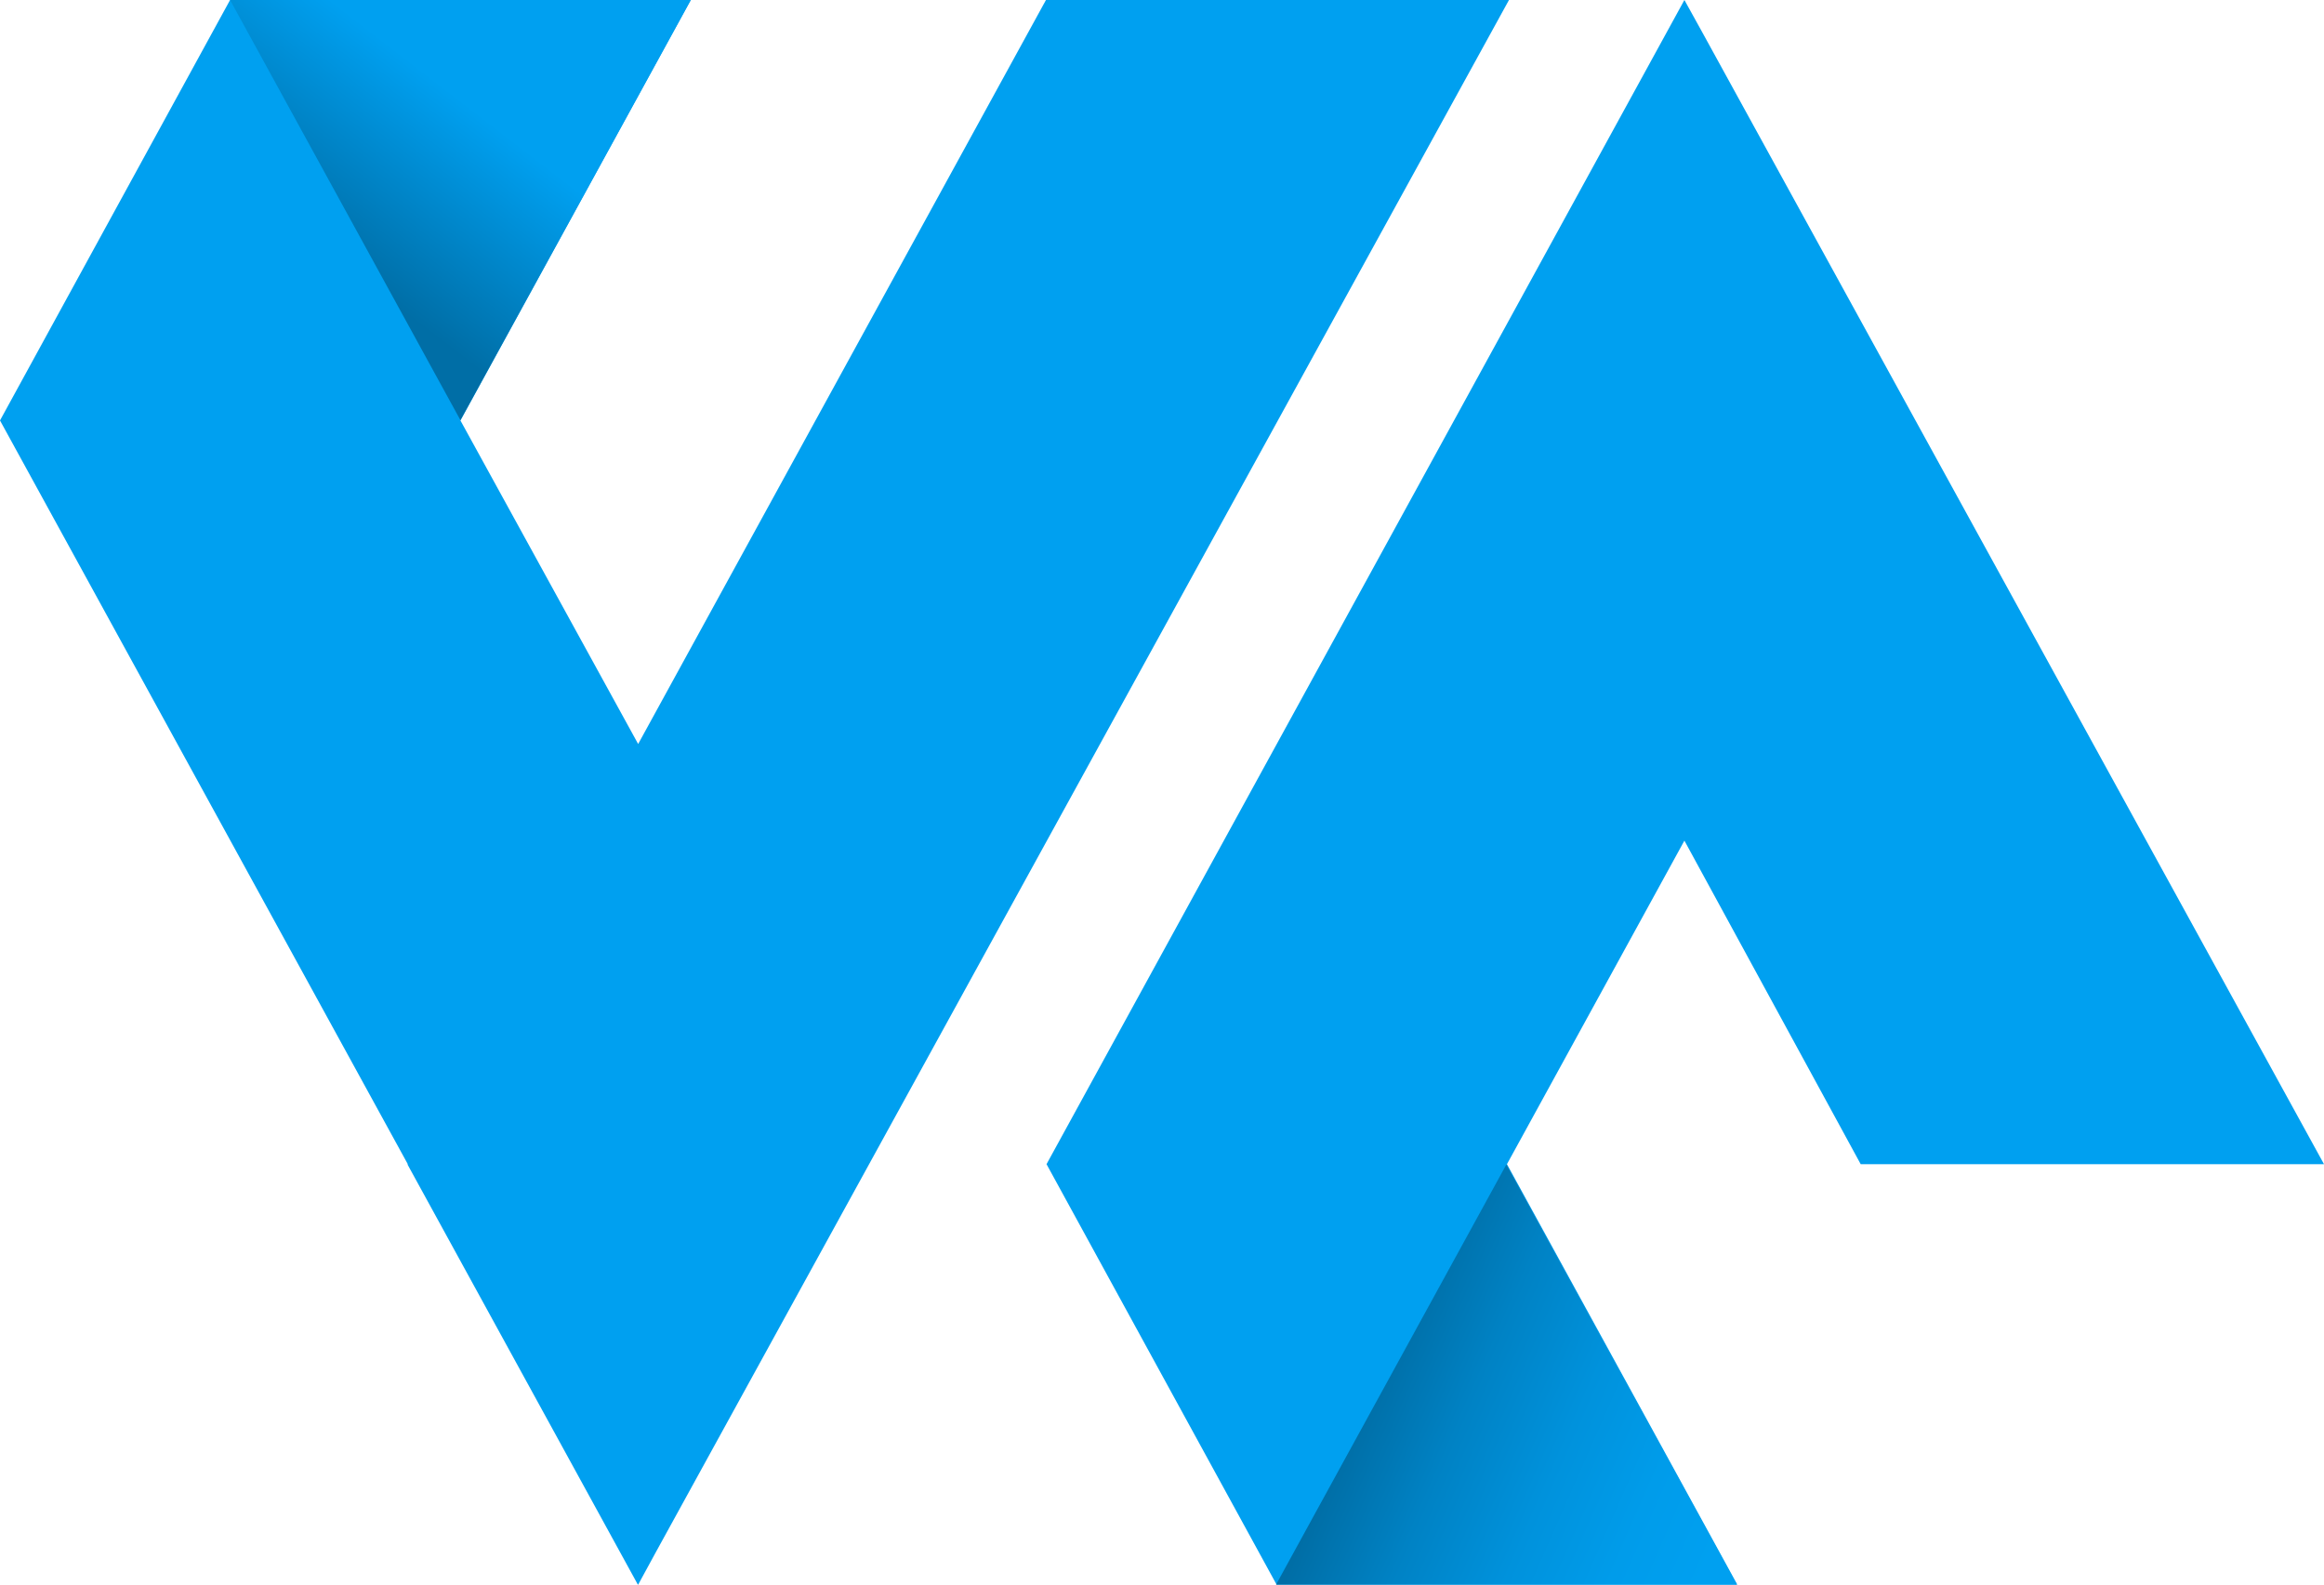 <?xml version="1.0" encoding="UTF-8"?>
<svg id="Ebene_2" data-name="Ebene 2" xmlns="http://www.w3.org/2000/svg" xmlns:xlink="http://www.w3.org/1999/xlink" viewBox="0 0 80.81 55.1">
  <defs>
    <style>
      .cls-1 {
        fill: url(#linear-gradient);
      }

      .cls-1, .cls-2, .cls-3 {
        stroke-width: 0px;
      }

      .cls-2 {
        fill: url(#linear-gradient-2);
      }

      .cls-3 {
        fill: #00a0f0;
      }
    </style>
    <linearGradient id="linear-gradient" x1="11.04" y1="8.55" x2="24.1" y2="-8.39" gradientUnits="userSpaceOnUse">
      <stop offset="0" stop-color="#006ea6"/>
      <stop offset=".33" stop-color="#00a0f0"/>
      <stop offset="1" stop-color="#00a0f0"/>
    </linearGradient>
    <linearGradient id="linear-gradient-2" x1="45.41" y1="46.49" x2="60.07" y2="52.93" gradientUnits="userSpaceOnUse">
      <stop offset=".17" stop-color="#006ea6"/>
      <stop offset=".38" stop-color="#0082c4"/>
      <stop offset=".61" stop-color="#0092dc"/>
      <stop offset=".82" stop-color="#009cea"/>
      <stop offset="1" stop-color="#00a0f0"/>
    </linearGradient>
  </defs>
  <g id="Ebene_1-2" data-name="Ebene 1">
    <g>
      <polygon class="cls-3" points="52.4 40.48 60.41 55.1 44.39 55.1 36.39 40.48 50.56 14.62 50.56 14.62 58.57 0 58.57 0 58.57 0 59.19 1.12 80.81 40.48 64.7 40.48 58.57 29.23 52.4 40.48"/>
      <polygon class="cls-3" points="16.01 14.62 24.02 0 8 0 8 0 0 14.62 14.18 40.48 14.17 40.49 22.18 55.1 22.19 55.1 22.19 55.1 22.8 53.98 52.47 0 36.37 0 22.19 25.87 16.01 14.62"/>
      <polygon class="cls-1" points="8 0 16.01 14.61 24.02 0 8 0"/>
      <polygon class="cls-2" points="44.37 55.1 52.38 40.49 60.39 55.1 44.37 55.1"/>
    </g>
  </g>
</svg>